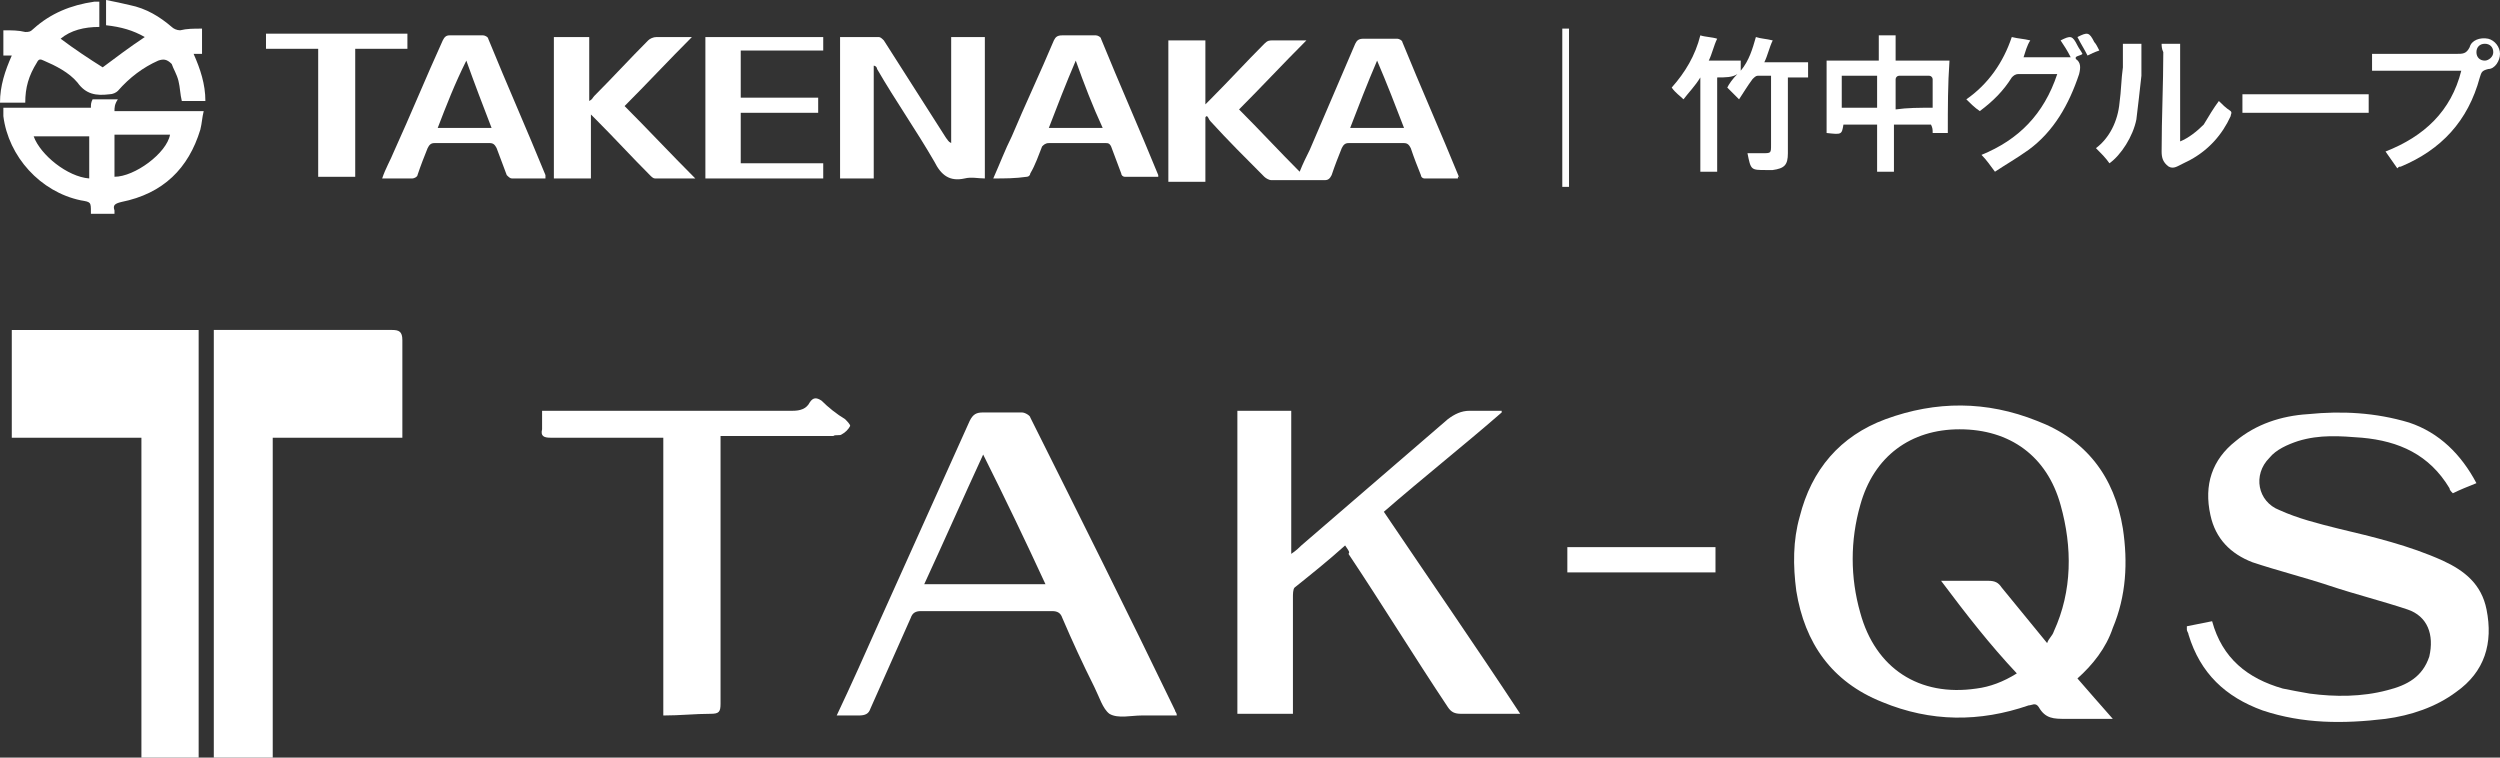 <?xml version="1.0" encoding="utf-8"?>
<!-- Generator: Adobe Illustrator 26.5.0, SVG Export Plug-In . SVG Version: 6.00 Build 0)  -->
<svg version="1.1" id="レイヤー_1" xmlns="http://www.w3.org/2000/svg" xmlns:xlink="http://www.w3.org/1999/xlink" x="0px"
	 y="0px" viewBox="0 0 148.5 45" style="enable-background:new 0 0 148.5 45;" xml:space="preserve">
<rect x="0" y="0" width="148.5" height="45" fill="#333333" stroke="none"/>
<style type="text/css">
	.st0{display:none;}
	.st1{display:inline;}
	.st2{fill:#FFFFFF;}
</style>
<g id="TAK-QS_x28_旧_x29_" class="st0">
	<g class="st1">
		<g>
			<polygon class="st2" points="32.9,23.2 32.9,25.2 39.7,25.2 39.7,41.7 44.5,41.7 44.5,25.2 51.3,25.2 51.3,23.2 			"/>
			<path class="st2" d="M64.6,41.7h4.8l-7.7-18.5H56l-8,18.5h4.5l1.9-4.5h8.4L64.6,41.7z M55.2,35.3l3.5-8.6l3.4,8.6H55.2z"/>
			<polygon class="st2" points="88.7,41.7 79.6,32.3 88.4,23.2 83.3,23.2 75.2,31.6 75.2,23.2 70.4,23.2 70.4,41.7 75.2,41.7 
				75.2,33.2 83.3,41.7 			"/>
			<path class="st2" d="M124.7,36.4c0,0.9,0.6,3.9,4.1,3.9c2.7,0,4-1.2,4-3c0-1.6-1.4-2.5-4.3-3.1c-5.5-1.1-8.4-2.6-8.4-5.8
				c0-3,2.7-5.6,9.2-5.6c2.4,0,5.3,0.4,7,2.2c1.2,1.2,1.3,2.7,1.3,3.1h-4.8c-0.1-1-0.4-3.5-3.9-3.5c-2.6,0-3.7,1.2-3.7,2.7
				c0,2.1,1.6,2.8,4.9,3.5c4,0.8,8,1.8,8,5.4c0,3.3-2.7,5.9-9.6,5.9c-7.7,0-8.8-3.9-8.9-5.7C119.6,36.4,124.7,36.4,124.7,36.4z"/>
			<path class="st2" d="M107.9,40.2c4.4,0,5.2-5.1,5.2-8c0-3-1.1-7.5-5.1-7.5s-5.3,4.3-5.3,7.7C102.8,35,103.7,40.2,107.9,40.2z
				 M114.2,39.4c1-0.2,3.3-0.6,5.1-0.5v2.9c-1.3,0-3.8-0.1-5.2-0.1c-0.5,0-2,0.1-3.4,0.1c-1.4,0.1-2.8,0.2-3.3,0.2
				c-7.9,0-9.3-6.4-9.3-9.4c0-5,3-9.7,10.1-9.7c5.5,0,9.5,3.2,9.5,9.3C117.8,36.2,115.6,38.2,114.2,39.4z"/>
			<rect x="87" y="33" class="st2" width="9.2" height="2.5"/>
		</g>
	</g>
	<g class="st1">
		<polygon class="st2" points="1.4,25.2 1.4,18.6 12.9,18.6 12.9,45 9.4,45 9.4,25.2 		"/>
		<polygon class="st2" points="25.2,25.2 25.2,18.6 13.7,18.6 13.7,45 17.3,45 17.3,25.2 		"/>
	</g>
</g>
<g>
	<path class="st2" d="M86.6,10.6c-0.7,0-1.3,0-2,0c-0.1,0-0.2-0.1-0.2-0.2c-0.2-0.5-0.4-1-0.6-1.6c-0.1-0.2-0.2-0.3-0.4-0.3
		c-1.1,0-2.2,0-3.3,0c-0.2,0-0.3,0.1-0.4,0.3c-0.2,0.5-0.4,1-0.6,1.6c-0.1,0.2-0.2,0.3-0.4,0.3c-1.1,0-2.2,0-3.2,0
		c-0.1,0-0.3-0.1-0.4-0.2c-1.1-1.1-2.2-2.2-3.2-3.3c-0.1-0.1-0.1-0.2-0.2-0.3c0,0-0.1,0-0.1,0.1c0,1.3,0,2.5,0,3.8
		c-0.7,0-1.5,0-2.2,0c0-2.8,0-5.6,0-8.4c0.7,0,1.4,0,2.2,0c0,1.2,0,2.5,0,3.8c0.1-0.1,0.2-0.2,0.3-0.3C73,4.8,74,3.7,75.1,2.6
		c0.2-0.2,0.3-0.2,0.5-0.2c0.7,0,1.3,0,2,0c-1.4,1.4-2.7,2.8-4,4.1c1.2,1.2,2.4,2.5,3.6,3.7c0.2-0.5,0.4-0.9,0.6-1.3
		c0.9-2.1,1.8-4.2,2.7-6.3c0.1-0.2,0.2-0.3,0.5-0.3c0.7,0,1.4,0,2,0c0.1,0,0.3,0.1,0.3,0.2c1.1,2.7,2.3,5.4,3.4,8.1
		C86.6,10.4,86.6,10.5,86.6,10.6z M83.4,7.6c-0.5-1.3-1-2.6-1.6-4c-0.6,1.4-1.1,2.7-1.6,4C81.3,7.6,82.3,7.6,83.4,7.6z"/>
	<path class="st2" d="M51.9,3.9c0,2.2,0,4.4,0,6.7c-0.7,0-1.3,0-2,0c0-2.8,0-5.6,0-8.4c0.8,0,1.6,0,2.3,0c0.1,0,0.2,0.1,0.3,0.2
		c1.2,1.9,2.5,3.9,3.7,5.8c0.1,0.1,0.1,0.2,0.3,0.3c0-2.1,0-4.2,0-6.3c0.7,0,1.3,0,2,0c0,2.8,0,5.6,0,8.4c-0.4,0-0.8-0.1-1.2,0
		c-0.9,0.2-1.4-0.2-1.8-1c-1.1-1.9-2.3-3.6-3.4-5.5C52.1,4,52,3.9,51.9,3.9L51.9,3.9z"/>
	<path class="st2" d="M6.8,6.6c1.8,0,3.5,0,5.3,0C12,7,12,7.3,11.9,7.7C11.2,10,9.7,11.5,7.2,12c-0.4,0.1-0.5,0.2-0.4,0.5
		c0,0.1,0,0.1,0,0.2c-0.5,0-1,0-1.4,0c0,0,0,0,0-0.1c0-0.6,0-0.6-0.6-0.7c-2.4-0.5-4.3-2.6-4.6-5c0-0.1,0-0.3,0-0.5
		c1.8,0,3.5,0,5.2,0c0-0.2,0-0.3,0.1-0.5c0.5,0,1,0,1.5,0C6.8,6.2,6.8,6.4,6.8,6.6z M6.8,10.5c1.2,0,3.1-1.4,3.3-2.5
		C9,8,7.9,8,6.8,8C6.8,8.9,6.8,9.7,6.8,10.5z M2,8.1c0.4,1.1,2,2.4,3.3,2.5c0-0.8,0-1.6,0-2.5C4.2,8.1,3.1,8.1,2,8.1z"/>
	<path class="st2" d="M1.5,6.1c-0.5,0-1,0-1.5,0c0-1,0.3-1.9,0.7-2.8c-0.2,0-0.4,0-0.5,0c0-0.5,0-1,0-1.5c0.5,0,0.9,0,1.3,0.1
		c0.2,0,0.3,0,0.5-0.2c1-0.9,2.2-1.4,3.6-1.6c0.1,0,0.2,0,0.3,0c0,0.5,0,1,0,1.5C5,1.6,4.2,1.8,3.6,2.3C4.4,2.9,5.3,3.5,6.1,4
		c0.8-0.6,1.6-1.2,2.5-1.8C7.9,1.8,7.2,1.6,6.3,1.5c0-0.5,0-1,0-1.5c0.5,0.1,1,0.2,1.4,0.3c1,0.2,1.8,0.7,2.5,1.3
		c0.1,0.1,0.3,0.2,0.5,0.2c0.4-0.1,0.8-0.1,1.3-0.1c0,0.5,0,1,0,1.5c-0.2,0-0.3,0-0.5,0C11.9,4.1,12.2,5,12.2,6c-0.5,0-1,0-1.4,0
		c-0.1-0.4-0.1-0.8-0.2-1.2c-0.1-0.4-0.3-0.7-0.4-1C9.9,3.5,9.7,3.5,9.4,3.6C8.5,4,7.7,4.6,7,5.4C6.9,5.5,6.7,5.6,6.5,5.6
		c-0.8,0.1-1.4,0-1.9-0.7c-0.5-0.6-1.3-1-2-1.3C2.4,3.5,2.3,3.5,2.2,3.7C1.7,4.5,1.5,5.2,1.5,6.1z"/>
	<path class="st2" d="M35.1,6.8c0,1.3,0,2.5,0,3.8c-0.7,0-1.4,0-2.2,0c0-2.8,0-5.6,0-8.4c0.7,0,1.4,0,2.1,0c0,1.2,0,2.5,0,3.8
		c0.2-0.1,0.2-0.2,0.3-0.3c1.1-1.1,2.1-2.2,3.2-3.3c0.1-0.1,0.3-0.2,0.5-0.2c0.7,0,1.3,0,2.1,0c-1.4,1.4-2.7,2.8-4,4.1
		c1.4,1.4,2.7,2.8,4.2,4.3c-0.8,0-1.6,0-2.4,0c-0.1,0-0.2-0.1-0.3-0.2c-1.1-1.1-2.1-2.2-3.2-3.3C35.3,7,35.2,6.9,35.1,6.8
		C35.2,6.7,35.2,6.7,35.1,6.8z"/>
	<path class="st2" d="M22.7,10.6c0.2-0.6,0.5-1.1,0.7-1.6c1-2.2,1.9-4.4,2.9-6.6c0.1-0.2,0.2-0.3,0.4-0.3c0.7,0,1.4,0,2,0
		c0.1,0,0.3,0.1,0.3,0.2c1.1,2.7,2.3,5.4,3.4,8.1c0,0,0,0.1,0,0.2c-0.7,0-1.3,0-2,0c-0.1,0-0.2-0.1-0.3-0.2
		c-0.2-0.5-0.4-1.1-0.6-1.6c-0.1-0.2-0.2-0.3-0.4-0.3c-1.1,0-2.2,0-3.3,0c-0.2,0-0.3,0.1-0.4,0.3c-0.2,0.5-0.4,1-0.6,1.6
		c0,0.1-0.2,0.2-0.3,0.2C24,10.6,23.3,10.6,22.7,10.6z M26,7.6c1.1,0,2.1,0,3.2,0c-0.5-1.3-1-2.6-1.5-4C27,5,26.5,6.3,26,7.6z"/>
	<path class="st2" d="M59,10.6c0.4-0.9,0.7-1.7,1.1-2.5c0.8-1.9,1.7-3.8,2.5-5.7c0.1-0.2,0.2-0.3,0.5-0.3c0.7,0,1.4,0,2,0
		c0.1,0,0.3,0.1,0.3,0.2c1.1,2.7,2.3,5.4,3.4,8.1v0.1c-0.7,0-1.3,0-2,0c-0.1,0-0.2-0.1-0.2-0.2c-0.2-0.5-0.4-1.1-0.6-1.6
		c-0.1-0.2-0.2-0.2-0.3-0.2c-1.1,0-2.3,0-3.4,0c-0.2,0-0.3,0.1-0.4,0.2c-0.2,0.5-0.4,1.1-0.7,1.6c0,0.1-0.1,0.2-0.2,0.2
		C60.3,10.6,59.7,10.6,59,10.6z M63.9,3.6c-0.6,1.4-1.1,2.7-1.6,4c1.1,0,2.1,0,3.2,0C64.9,6.3,64.4,5,63.9,3.6z"/>
	<path class="st2" d="M48.9,3c-1.6,0-3.3,0-4.9,0c0,0.9,0,1.8,0,2.8c1.5,0,3,0,4.6,0c0,0.3,0,0.6,0,0.9c-1.5,0-3,0-4.6,0
		c0,1,0,2,0,3c1.6,0,3.2,0,4.9,0c0,0.3,0,0.6,0,0.9c-2.3,0-4.7,0-7,0c0-2.8,0-5.6,0-8.4c2.3,0,4.7,0,7,0C48.9,2.4,48.9,2.6,48.9,3z"
		/>
	<path class="st2" d="M115.7,7.9c-0.3,0-0.6,0-0.9,0c0-0.2,0-0.3-0.1-0.5c-0.7,0-1.4,0-2.2,0c0,0.9,0,1.9,0,2.8c-0.4,0-0.7,0-1,0
		c0-0.9,0-1.9,0-2.8c-0.7,0-1.4,0-2,0c-0.1,0.6-0.1,0.6-1,0.5c0-1.4,0-2.8,0-4.3c1,0,2,0,3.1,0c0-0.5,0-1,0-1.5c0.4,0,0.7,0,1,0
		c0,0.5,0,1,0,1.5c1.1,0,2.1,0,3.2,0C115.7,5,115.7,6.4,115.7,7.9z M114.8,6.4c0-0.6,0-1.2,0-1.7c0-0.1-0.1-0.2-0.2-0.2
		c-0.6,0-1.2,0-1.8,0c-0.1,0-0.2,0.1-0.2,0.2c0,0.6,0,1.2,0,1.8C113.3,6.4,114,6.4,114.8,6.4z M111.5,6.4c0-0.6,0-1.3,0-1.9
		c-0.7,0-1.4,0-2.1,0c0,0.6,0,1.3,0,1.9C110.2,6.4,110.8,6.4,111.5,6.4z"/>
	<path class="st2" d="M21.1,10.5c-0.8,0-1.5,0-2.2,0c0-2.5,0-5,0-7.6c-1.1,0-2.1,0-3.1,0c0-0.3,0-0.6,0-0.9c2.8,0,5.6,0,8.4,0
		c0,0.3,0,0.6,0,0.9c-1,0-2,0-3.1,0C21.1,5.5,21.1,8,21.1,10.5z"/>
	<path class="st2" d="M102,4.6c0,1.9,0,3.7,0,5.6c-0.3,0-0.7,0-1,0c0-1.8,0-3.7,0-5.6c-0.3,0.5-0.7,0.9-1,1.3
		c-0.2-0.2-0.5-0.4-0.7-0.7c0.8-0.9,1.4-1.9,1.7-3.1c0.3,0.1,0.7,0.1,1,0.2c-0.2,0.4-0.3,0.9-0.5,1.3c0.6,0,1.3,0,1.9,0
		c0,0.2,0,0.4,0,0.6c0.5-0.6,0.7-1.3,0.9-2c0.3,0.1,0.6,0.1,1,0.2c-0.2,0.4-0.3,0.9-0.5,1.3c0.9,0,1.7,0,2.6,0c0,0.3,0,0.6,0,0.9
		c-0.4,0-0.8,0-1.2,0c0,0.1,0,0.3,0,0.4c0,1.4,0,2.8,0,4.1c0,0.7-0.2,0.9-0.9,1c-0.1,0-0.3,0-0.4,0c-0.9,0-0.9,0-1.1-1
		c0.3,0,0.6,0,0.9,0c0.5,0,0.5,0,0.5-0.5c0-1.2,0-2.5,0-3.7c0-0.1,0-0.2,0-0.4c-0.3,0-0.5,0-0.8,0c-0.1,0-0.2,0.1-0.3,0.2
		c-0.3,0.4-0.6,0.9-0.8,1.2c-0.2-0.2-0.5-0.5-0.7-0.7c0.1-0.2,0.3-0.5,0.6-0.8C102.9,4.6,102.5,4.6,102,4.6z"/>
	<path class="st2" d="M118.5,10.2c-0.3-0.4-0.5-0.7-0.8-1c2.2-0.9,3.7-2.4,4.5-4.8c-0.3,0-0.6,0-0.8,0c-0.5,0-1,0-1.5,0
		c-0.2,0-0.3,0.1-0.4,0.2c-0.5,0.8-1.1,1.4-1.9,2c-0.3-0.2-0.6-0.5-0.8-0.7c1.3-0.9,2.2-2.2,2.7-3.7c0.4,0.1,0.7,0.1,1.1,0.2
		c-0.2,0.3-0.3,0.7-0.4,1c0.9,0,1.8,0,2.8,0c-0.2-0.4-0.4-0.7-0.6-1l0,0c0.6-0.3,0.7-0.3,1,0.3c0.1,0.2,0.2,0.3,0.3,0.5
		c-0.1,0.1-0.3,0.1-0.4,0.2v0.1c0.3,0.2,0.3,0.5,0.2,0.9c-0.6,1.8-1.5,3.4-3,4.5C119.8,9.4,119.1,9.8,118.5,10.2z"/>
	<path class="st2" d="M146.2,4.2c-1.8,0-3.5,0-5.3,0c0-0.4,0-0.7,0-1c1.4,0,2.9,0,4.3,0c0.2,0,0.5,0,0.7,0c0.4,0,0.6,0,0.8-0.4
		c0.1-0.4,0.6-0.6,1.1-0.5c0.4,0.1,0.7,0.5,0.7,0.9s-0.3,0.9-0.7,0.9c-0.4,0.1-0.4,0.2-0.5,0.5c-0.7,2.6-2.3,4.3-4.7,5.3
		c-0.1,0-0.1,0-0.2,0.1c-0.2-0.3-0.5-0.7-0.7-1C144,8.1,145.6,6.6,146.2,4.2z M148.1,3.1c0-0.3-0.2-0.5-0.5-0.5s-0.5,0.2-0.5,0.5
		s0.2,0.5,0.5,0.5C147.8,3.6,148.1,3.4,148.1,3.1z"/>
	<path class="st2" d="M128.4,2.6c0.4,0,0.8,0,1.1,0c0,1.9,0,3.9,0,5.8c0.5-0.2,1-0.6,1.4-1c0.3-0.5,0.6-1,0.9-1.4
		c0.2,0.2,0.4,0.4,0.7,0.6c0.1,0.1,0,0.2,0,0.3c-0.5,1.1-1.3,2-2.4,2.6c-0.2,0.1-0.4,0.2-0.6,0.3c-0.2,0.1-0.5,0.3-0.8,0
		c-0.2-0.2-0.3-0.4-0.3-0.8c0-2,0.1-4,0.1-5.9C128.4,2.9,128.4,2.7,128.4,2.6z"/>
	<path class="st2" d="M140.7,5.6c0,0.4,0,0.7,0,1.1c-2.5,0-5,0-7.5,0c0-0.4,0-0.8,0-1.1C135.7,5.6,138.2,5.6,140.7,5.6z"/>
	<path class="st2" d="M126.1,2.6c0.4,0,0.8,0,1.1,0c0,0.7,0,1.3,0,1.9c-0.1,0.9-0.2,1.8-0.3,2.6c-0.2,1-0.9,2.1-1.6,2.6
		c-0.2-0.3-0.5-0.6-0.8-0.9c0.8-0.6,1.3-1.6,1.4-2.7c0.1-0.7,0.1-1.4,0.2-2.1C126.1,3.7,126.1,3.2,126.1,2.6z"/>
	<path class="st2" d="M93.2,11.1c-0.1,0-0.3,0-0.4,0c0-3.1,0-6.3,0-9.4c0.1,0,0.2,0,0.4,0C93.2,4.8,93.2,7.9,93.2,11.1z"/>
	<path class="st2" d="M124.7,3c-0.3,0.1-0.5,0.2-0.7,0.3c-0.2-0.4-0.4-0.7-0.6-1.1c0.6-0.3,0.7-0.3,1,0.3
		C124.5,2.6,124.6,2.8,124.7,3z"/>
</g>
<g id="TAK-QS">
	<path class="st2" d="M123.4,40.3c0.7,0.8,1.3,1.5,2.1,2.4c-0.2,0-0.4,0-0.5,0c-0.8,0-1.6,0-2.3,0c-0.7,0-1.2,0-1.6-0.7
		c-0.2-0.3-0.4-0.1-0.6-0.1c-2.9,1-5.8,1-8.7-0.2c-3-1.2-4.6-3.5-5.1-6.6c-0.2-1.5-0.2-3,0.2-4.4c0.7-2.8,2.4-4.8,5.1-5.8
		c3-1.1,6-1.1,9,0.1c2.9,1.1,4.6,3.3,5.1,6.4c0.3,2,0.2,4-0.6,5.9C125.1,38.5,124.3,39.5,123.4,40.3z M115.3,34.5c1,0,1.9,0,2.8,0
		c0.4,0,0.6,0.1,0.8,0.4c0.9,1.1,1.8,2.2,2.7,3.3c0.1-0.3,0.3-0.4,0.4-0.7c1.1-2.4,1.1-5,0.4-7.5c-0.8-2.9-3-4.5-6-4.5
		c-2.9,0-5.1,1.6-5.9,4.5c-0.6,2.1-0.6,4.3,0,6.4c0.9,3.3,3.5,5,6.9,4.5c0.8-0.1,1.6-0.4,2.4-0.9C118.2,38.3,116.8,36.5,115.3,34.5z
		"/>
	<path class="st2" d="M11.8,45.3c-1.1,0-2.2,0-3.4,0c0-6.4,0-12.9,0-19.3c-2.6,0-5.1,0-7.7,0c0-2.1,0-4.2,0-6.4c3.7,0,7.4,0,11.1,0
		C11.8,28.2,11.8,36.7,11.8,45.3z"/>
	<path class="st2" d="M12.7,19.6c0.2,0,0.3,0,0.5,0c3.4,0,6.8,0,10.1,0c0.4,0,0.6,0.1,0.6,0.6c0,1.8,0,3.6,0,5.3c0,0.1,0,0.3,0,0.5
		c-2.6,0-5.1,0-7.7,0c0,6.5,0,12.9,0,19.3c-1.2,0-2.3,0-3.5,0C12.7,36.8,12.7,28.2,12.7,19.6z"/>
	<path class="st2" d="M147.1,28.7c-0.5,0.2-1,0.4-1.4,0.6c-0.1-0.1-0.2-0.2-0.2-0.3c-1.2-2-3-2.8-5.2-3c-1.3-0.1-2.5-0.2-3.8,0.2
		c-0.6,0.2-1.3,0.5-1.7,1c-1,1-0.7,2.6,0.6,3.1c1.1,0.5,2.3,0.8,3.5,1.1c2.1,0.5,4.2,1,6.2,1.9c1.3,0.6,2.3,1.4,2.6,2.9
		c0.4,2-0.1,3.7-1.8,4.9c-1.2,0.9-2.7,1.4-4.2,1.6c-2.5,0.3-4.9,0.3-7.3-0.5c-2.2-0.8-3.7-2.2-4.4-4.5c0-0.1-0.1-0.2-0.1-0.3
		c0,0,0-0.1,0-0.2c0.5-0.1,1-0.2,1.5-0.3c0.6,2.2,2.1,3.4,4.2,4c0.5,0.1,1,0.2,1.6,0.3c1.5,0.2,3.1,0.2,4.6-0.2
		c1.2-0.3,2.1-0.8,2.5-2c0.3-1.3-0.1-2.4-1.3-2.8c-1.5-0.5-3.1-0.9-4.6-1.4s-3.1-0.9-4.6-1.4c-1.3-0.5-2.2-1.4-2.5-2.8
		c-0.4-1.8,0.1-3.3,1.5-4.4c1.2-1,2.7-1.5,4.3-1.6c2-0.2,4-0.1,6,0.5C144.9,25.7,146.2,27,147.1,28.7
		C147.1,28.5,147.1,28.6,147.1,28.7z"/>
	<path class="st2" d="M79.9,32.4c-1,0.9-2,1.7-3,2.5c-0.1,0.1-0.1,0.4-0.1,0.6c0,2.1,0,4.2,0,6.3c0,0.2,0,0.4,0,0.6
		c-1.1,0-2.2,0-3.3,0c0-6,0-12,0-18c0.1,0,0.3,0,0.4,0c0.9,0,1.9,0,2.8,0c0,2.8,0,5.6,0,8.5c0.3-0.2,0.5-0.4,0.6-0.5
		c2.9-2.5,5.8-5,8.7-7.5c0.4-0.3,0.8-0.5,1.3-0.5c0.6,0,1.3,0,1.9,0v0.1c-2.3,2-4.7,3.9-7,5.9c2.7,4,5.4,7.9,8.1,12
		c-0.2,0-0.4,0-0.6,0c-1,0-2,0-2.9,0c-0.4,0-0.6-0.1-0.8-0.4c-2-3-3.9-6.1-5.9-9.1C80.2,32.8,80.1,32.7,79.9,32.4z"/>
	<path class="st2" d="M49.7,42.5c0.9-1.9,1.7-3.7,2.5-5.5c1.8-4,3.6-8,5.4-12c0.2-0.4,0.4-0.5,0.8-0.5c0.8,0,1.5,0,2.3,0
		c0.2,0,0.5,0.2,0.5,0.3c2.9,5.8,5.8,11.6,8.6,17.4c0,0.1,0.1,0.1,0.1,0.3c-0.7,0-1.4,0-2.1,0c-0.6,0-1.4,0.2-1.9-0.1
		c-0.4-0.3-0.6-1-0.9-1.6c-0.7-1.4-1.3-2.7-1.9-4.1c-0.1-0.3-0.3-0.4-0.6-0.4c-2.6,0-5.2,0-7.8,0c-0.3,0-0.5,0.1-0.6,0.4
		c-0.8,1.8-1.6,3.6-2.4,5.4c-0.1,0.3-0.3,0.4-0.7,0.4C50.6,42.5,50.2,42.5,49.7,42.5z M62.1,34.7c-1.2-2.6-2.4-5.1-3.7-7.7
		c-1.2,2.6-2.3,5.1-3.5,7.7C57.4,34.7,59.7,34.7,62.1,34.7z"/>
	<path class="st2" d="M39.4,42.5c0-5.5,0-16.5,0-16.5s-4.6,0-6.7,0c-0.4,0-0.6-0.1-0.5-0.5c0-0.3,0-0.7,0-1.1c0.2,0,0.4,0,0.7,0
		c4.7,0,9.5,0,14.2,0c0.4,0,0.8-0.1,1-0.5c0.2-0.3,0.4-0.3,0.7-0.1c0.4,0.4,0.9,0.8,1.4,1.1c0.1,0.1,0.3,0.3,0.3,0.4
		c-0.1,0.2-0.3,0.4-0.5,0.5c-0.1,0.1-0.4,0-0.5,0.1c-2,0-6.7,0-6.7,0v0.7c0,0,0,10.1,0,15.2c0,0.5-0.1,0.6-0.6,0.6
		C41.3,42.4,40.4,42.5,39.4,42.5z"/>
	<path class="st2" d="M93.1,34c0-0.5,0-1,0-1.5c2.9,0,5.8,0,8.8,0c0,0.5,0,1,0,1.5C98.9,34,96,34,93.1,34z"/>
</g>
</svg>
